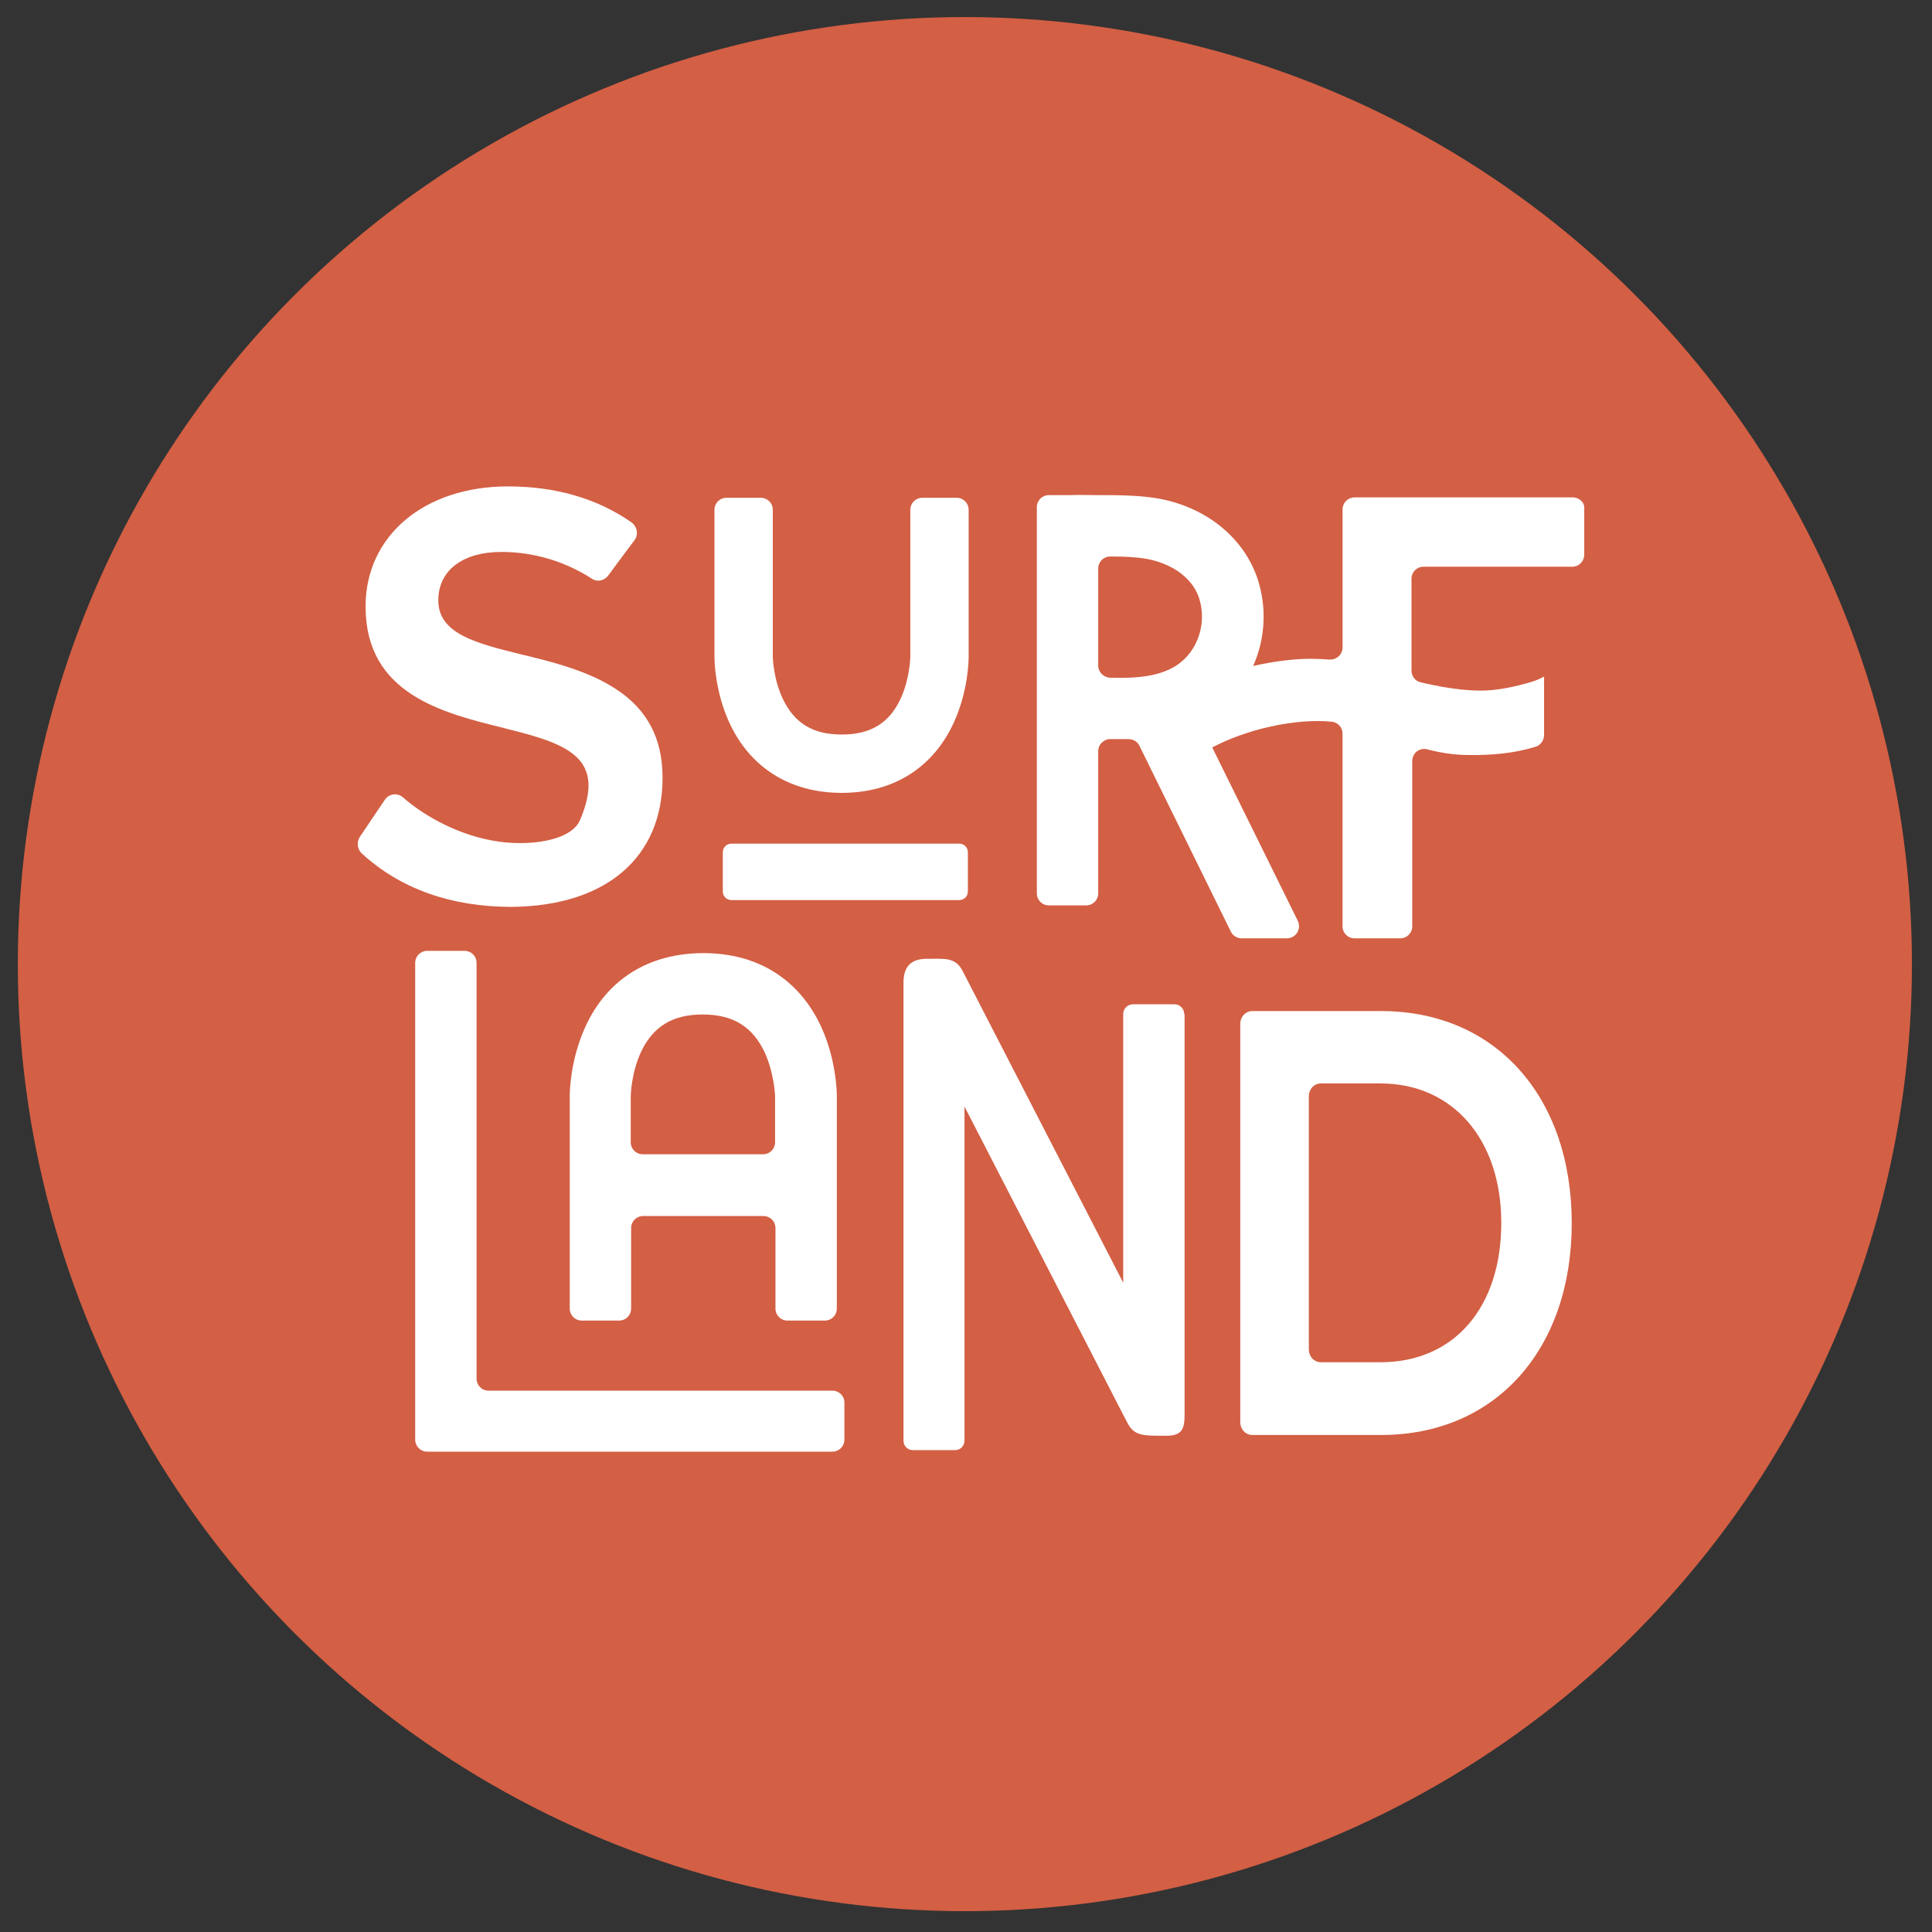 <?xml version="1.0" encoding="utf-8"?>
<!-- Generator: Adobe Illustrator 26.0.2, SVG Export Plug-In . SVG Version: 6.00 Build 0)  -->
<svg version="1.1" id="Layer_1" xmlns="http://www.w3.org/2000/svg" xmlns:xlink="http://www.w3.org/1999/xlink" x="0px" y="0px"
	 viewBox="0 0 510 510" style="enable-background:new 0 0 510 510;" xml:space="preserve">
<rect x="0" y="0" width="510" height="510" fill="#333333" stroke="none"/>
<style type="text/css">
	.st0{fill:#D35F44;}
	.st1{fill:#FFFFFF;}
</style>
<circle class="st0" cx="254.7" cy="254.5" r="250"/>
<g>
	<path class="st1" d="M174.9,205.3c0-10.3-4-18-12.3-23.4c-7.4-4.9-17.3-7.3-25.2-9.2c-11.7-2.9-21.7-5.4-21.7-14.2
		c0-7.9,6.4-12.8,16.7-12.8c8.5,0,16.8,2.5,23.9,7.1c1.4,0.9,3.2,0.5,4.2-0.8c2.4-3.2,4.7-6.4,7-9.4c1.1-1.5,0.7-3.6-0.8-4.7
		c-9-6.3-20-9.5-32.6-9.5c-22.1,0-37.6,13-37.6,31.7c0,23.1,20.3,28.1,36.6,32.1l0.7,0.2c16.2,4,26.3,7.7,19.3,24.1
		c-2.4,5.6-13.9,7.1-23.1,5.4c-10.8-2-19.3-7.6-23.6-11.4c-1.5-1.3-3.7-1-4.8,0.6l-6.6,9.8c-0.9,1.3-0.7,3.2,0.4,4.3
		c10.2,9.4,23.6,14.2,39.8,14.2C160,239.1,174.9,226.4,174.9,205.3z"/>
	<path class="st1" d="M222.2,209.3c13.6,0,24.1-6.6,29.6-18.6c3.8-8.3,3.9-16.4,3.9-17.3v-38.8c0-1.8-1.4-3.2-3.2-3.2h-9
		c-1.8,0-3.2,1.4-3.2,3.2v38.8c0,0.1-0.1,5.6-2.5,10.9c-3,6.6-8,9.6-15.6,9.6c-7.5,0-12.4-2.9-15.5-9.3c-2.6-5.4-2.7-11.2-2.7-11.2
		v-38.8c0-1.8-1.4-3.2-3.2-3.2h-9c-1.8,0-3.2,1.4-3.2,3.2v38.8c0,0.9,0.1,9,3.9,17.3C198,202.7,208.6,209.3,222.2,209.3z"/>
	<path class="st1" d="M415.2,131.3h-57.6c-1.8,0-3.2,1.4-3.2,3.2v36.4c0,1.9-1.6,3.3-3.4,3.2c-1.7-0.1-3.4-0.2-5-0.2
		c-4.5,0-9.9,0.7-15.2,1.9c3.2-7.1,3.7-15.5,1.1-23.2c-3.7-10.9-13.9-19-26.7-21.1c-5.1-0.8-10.2-0.8-15.3-0.8c-2.6,0-5.1-0.1-7.7,0
		c-1.2,0-2.8,0-5.3,0c-1.8,0-3.2,1.4-3.2,3.2v101.9c0,1.8,1.4,3.2,3.2,3.2h9.8c1.8,0,3.2-1.4,3.2-3.2v-37.5c0-1.8,1.5-3.2,3.2-3.2
		c0.9,0,1.8,0,2.6,0c0.7,0,1.4,0,2.1,0c1.3,0,2.4,0.6,3,1.8l24.1,49c0.5,1.1,1.7,1.8,2.9,1.8h11.9c2.4,0,3.9-2.5,2.9-4.6l-22.6-45.8
		c9.1-4.8,21.8-7.7,31.5-6.8c1.7,0.2,2.9,1.5,2.9,3.2v50.8c0,1.8,1.4,3.2,3.2,3.2h12c1.8,0,3.2-1.4,3.2-3.2v-43.6
		c0-2.1,1.9-3.6,3.9-3.1c3.5,0.9,7.1,1.5,10.8,1.5c6.1,0.1,12.2-0.4,17.9-2.2c1.3-0.4,2.2-1.7,2.2-3.1v-15.4
		c-1.4,0.8-3.1,1.4-5.1,1.9c-3.7,1-7.7,1.8-11.5,1.8c-3.4,0-6.9-0.4-10.3-1c-1.9-0.4-3.8-0.7-5.7-1.2c-1.4-0.3-2.4-1.6-2.4-3.1
		v-24.2c0-1.8,1.4-3.2,3.2-3.2h39.2c1.8,0,3.2-1.4,3.2-3.2v-12C418.4,132.7,416.9,131.3,415.2,131.3z M310.5,175.7
		c-4.5,2.9-10.6,3.4-17.5,3.2c-1.7-0.1-3.1-1.5-3.1-3.2v-25.6c0-1.8,1.4-3.2,3.2-3.2c3.3,0,6.4,0.1,9.4,0.6
		c5.4,0.9,11.9,4.1,14,10.3C318.7,164.5,316.2,172,310.5,175.7z"/>
	<path class="st1" d="M219.7,367.1H129c-1.8,0-3.2-1.4-3.2-3.2V254.2c0-1.8-1.4-3.2-3.2-3.2h-9.8c-1.8,0-3.2,1.4-3.2,3.2v125.8
		c0,1.8,1.4,3.2,3.2,3.2h106.9c1.8,0,3.2-1.4,3.2-3.2v-9.8C222.9,368.5,221.5,367.1,219.7,367.1z"/>
	<path class="st1" d="M154.5,271.1c-4,8.8-4.1,17.2-4.1,18.2v56.1c0,1.8,1.4,3.2,3.2,3.2h9.8c1.8,0,3.2-1.4,3.2-3.2v-21.2
		c0-1.8,1.4-3.2,3.2-3.2h31.7c1.8,0,3.2,1.4,3.2,3.2v21.2c0,1.8,1.4,3.2,3.2,3.2h9.8c1.8,0,3.2-1.4,3.2-3.2v-56.1
		c0-0.9-0.1-9.4-4.1-18.2c-5.8-12.6-16.8-19.5-31.1-19.5C171.3,251.6,160.2,258.5,154.5,271.1z M166.5,289.3c0,0,0.1-6.1,2.8-11.8
		c3.2-6.6,8.3-9.7,16.2-9.7c8,0,13.2,3.2,16.4,10.1c2.5,5.5,2.7,11.4,2.7,11.4v12.2c0,1.8-1.4,3.2-3.2,3.2h-31.7
		c-1.8,0-3.2-1.4-3.2-3.2V289.3z"/>
	<path class="st1" d="M364.6,266.9h-34c-1.8,0-3.2,1.5-3.2,3.4v105.1c0,1.9,1.4,3.4,3.2,3.4h34c30.1,0,50.3-22.5,50.3-55.9
		C414.9,289.4,394.7,266.9,364.6,266.9z M364.4,359.6h-15.7c-1.8,0-3.2-1.5-3.2-3.4v-66.8c0-1.9,1.4-3.4,3.2-3.4h15.7
		c19.1,0,31.9,14.8,31.9,36.8C396.3,345.2,383.8,359.6,364.4,359.6z"/>
	<path class="st1" d="M193.1,222.7c-1.3,0-2.3,1-2.3,2.3v10.3c0,1.3,1,2.3,2.3,2.3h60.1c1.3,0,2.3-1,2.3-2.3V225
		c0-1.3-1-2.3-2.3-2.3H193.1z"/>
	<path class="st1" d="M312.6,267.7c0-1.4-1.1-2.6-2.6-2.6h-10.9c-1.4,0-2.6,1.1-2.6,2.6v70.9l-42.4-82.3c-1.9-3.7-4.8-3.2-9.5-3.2
		c-5,0-6.1,3.1-6.1,6.3v120.9c0,1.4,1.1,2.5,2.5,2.5h11.1c1.4,0,2.5-1.1,2.5-2.5v-88.2l42.9,83.3c1.9,3.7,4,3.6,10.5,3.6
		c5.1,0,4.7-3.1,4.7-7.7V267.7z"/>
</g>
</svg>
